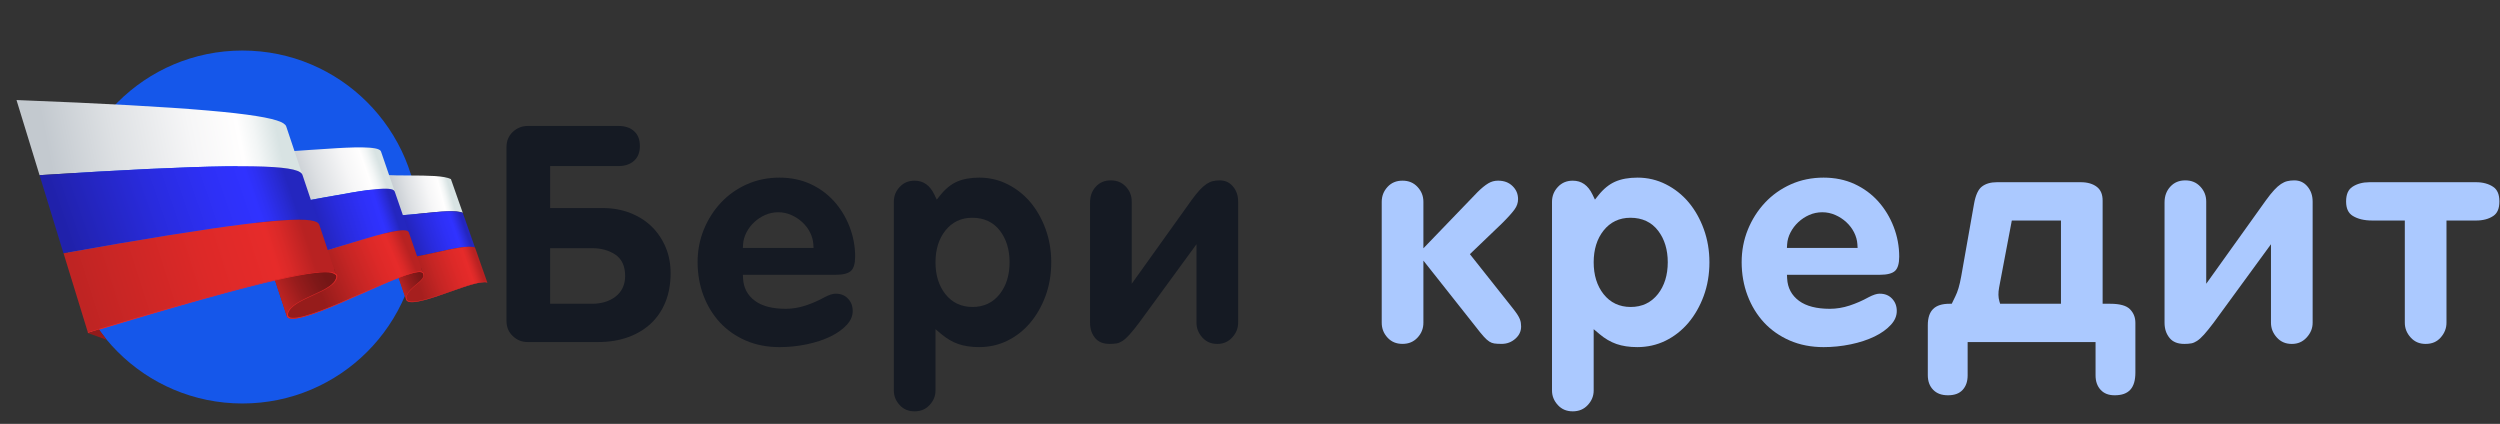 <svg width="2424" height="411" viewBox="0 0 2424 411" fill="none" xmlns="http://www.w3.org/2000/svg">
<rect x="0" y="0" width="2424" height="411" fill="#333333" stroke="none"/>
<g clip-path="url(#clip0_711_3111)">
<path d="M235.07 391.22C329.55 391.22 406.14 314.61 406.14 220.11C406.14 125.61 329.55 49 235.07 49C140.59 49 64 125.62 64 220.12C64 314.62 140.59 391.22 235.07 391.22Z" fill="#1557EA"/>
<path d="M631.85 219.64C626.18 214.11 619.21 209.7 611.13 206.52C603.02 203.33 593.95 201.72 584.15 201.72H536.86H533.41V198.27V164.47V161.02H536.86H599.42C606 161.02 611.06 159.32 614.88 155.81C618.62 152.38 620.43 147.7 620.43 141.49C620.43 135.37 618.63 130.73 614.94 127.3C611.17 123.8 606.09 122.1 599.42 122.1H512.25C506.2 122.1 501.25 124.02 497.14 127.97C493.06 131.88 491.08 136.7 491.08 142.71V311.05C491.08 317.06 493.06 321.88 497.13 325.78C501.24 329.73 505.99 331.65 511.65 331.65H579.85C590.76 331.65 600.69 330.02 609.34 326.81C617.95 323.63 625.36 319.13 631.37 313.43C637.35 307.76 642.04 300.78 645.29 292.67C648.57 284.5 650.23 275.13 650.23 264.84C650.23 255.67 648.58 247.14 645.32 239.51C642.06 231.88 637.53 225.19 631.85 219.64ZM596.79 287.62C590.86 292.2 583.17 294.53 573.93 294.53H536.87H533.42V291.08V244.08V240.63H536.87H573.93C582.57 240.63 590.05 242.62 596.18 246.55C602.79 250.81 606.14 257.85 606.14 267.5C606.13 276.06 602.99 282.82 596.79 287.62Z" fill="#151A23"/>
<path d="M808.77 195.23C802.45 188.19 794.72 182.52 785.8 178.4C776.9 174.3 766.81 172.22 755.82 172.22C744.41 172.22 733.74 174.41 724.09 178.73C714.42 183.06 705.96 189.06 698.96 196.57C691.92 204.1 686.34 212.9 682.36 222.73C678.4 232.51 676.39 243.07 676.39 254.11C676.39 265.63 678.31 276.54 682.1 286.56C685.88 296.55 691.26 305.35 698.08 312.7C704.88 320.04 713.27 325.92 723.02 330.17C732.78 334.41 743.82 336.57 755.82 336.57C764.62 336.57 773.46 335.66 782.1 333.87C790.69 332.09 798.45 329.55 805.17 326.31C811.76 323.13 817.14 319.28 821.17 314.86C824.95 310.7 826.79 306.33 826.79 301.5C826.79 296.69 825.28 292.76 822.18 289.51C819.13 286.32 815.26 284.77 810.37 284.77L810.01 284.76C807.39 284.76 803.85 285.91 799.51 288.18C793.57 291.46 787.36 294.19 781.13 296.24C774.73 298.35 768.26 299.42 761.89 299.42C749.05 299.42 739.01 296.83 732.05 291.72C724.83 286.4 720.94 279.11 720.49 270.05L720.31 266.44H723.93H810.36C817.51 266.44 822.49 265.14 825.18 262.58C827.81 260.06 829.15 255.44 829.15 248.84C829.15 238.88 827.33 229.13 823.75 219.88C820.18 210.62 815.14 202.32 808.77 195.23ZM785.17 240.42H723.94H720.29L720.51 236.77C720.74 232.96 721.83 229.11 723.78 225.34C725.69 221.65 728.22 218.32 731.31 215.43C734.37 212.55 737.91 210.21 741.82 208.47C745.81 206.7 750.12 205.8 754.63 205.8C758.95 205.8 763.18 206.7 767.21 208.46C771.17 210.19 774.75 212.53 777.87 215.41C781.03 218.31 783.57 221.66 785.43 225.37C787.31 229.14 788.38 232.97 788.61 236.77L788.83 240.42H785.17Z" fill="#151A23"/>
<path d="M999.15 196.19C993.02 188.88 985.57 182.98 977.01 178.67C968.51 174.39 959.3 172.22 949.63 172.22C941.07 172.22 933.74 173.55 927.83 176.17C922.01 178.75 916.58 183.16 911.71 189.27L908.29 193.55L905.91 188.62C901.55 179.58 895.3 175.19 886.78 175.19C880.9 175.19 876.2 177.16 872.39 181.21C868.53 185.33 866.65 190.08 866.65 195.74V378.58C866.65 383.95 868.51 388.6 872.34 392.77C876.09 396.85 880.81 398.83 886.78 398.83C892.75 398.83 897.5 396.84 901.31 392.76C905.17 388.6 907.06 383.97 907.06 378.62V326.58V319.16L912.73 323.94C917.92 328.32 923.44 331.55 929.14 333.54C934.88 335.54 941.69 336.56 949.35 336.56C959.13 336.56 968.32 334.48 976.68 330.39C985.09 326.27 992.51 320.47 998.73 313.16C1004.99 305.8 1010.04 297 1013.73 287C1017.42 277 1019.29 266 1019.29 254.32C1019.29 243.01 1017.47 232.23 1013.87 222.28C1010.27 212.33 1005.32 203.55 999.15 196.19ZM969.32 285.15C962.78 293.44 953.91 297.64 942.97 297.64C932.03 297.64 923.16 293.44 916.62 285.15C910.27 277.1 907.06 266.72 907.06 254.32C907.06 241.91 910.28 231.56 916.63 223.55C923.17 215.31 931.94 211.14 942.68 211.14C954.14 211.14 963.19 215.38 969.58 223.75C975.76 231.84 978.89 242.13 978.89 254.32C978.88 266.72 975.66 277.1 969.32 285.15Z" fill="#151A23"/>
<path d="M1182.67 174.89C1180.2 174.89 1177.89 175.15 1175.8 175.68C1173.82 176.17 1171.81 177.09 1169.83 178.4C1167.76 179.77 1165.53 181.73 1163.2 184.24C1160.78 186.86 1158.05 190.26 1155.11 194.36L1103.57 266.4L1097.32 275.13V264.4V195.46C1097.32 189.79 1095.44 185.04 1091.58 180.92C1087.78 176.86 1083.02 174.89 1077.04 174.89C1071.07 174.89 1066.34 176.86 1062.59 180.9C1058.77 185.02 1056.91 190.07 1056.91 196.35V312.88C1056.91 318.84 1058.52 323.7 1061.84 327.75C1064.99 331.59 1069.67 333.46 1076.15 333.46C1078.6 333.46 1080.87 333.28 1082.89 332.92C1084.64 332.61 1086.5 331.81 1088.42 330.55C1090.49 329.19 1092.76 327.14 1095.17 324.45C1097.71 321.62 1100.82 317.78 1104.4 313.04L1153.88 245.33L1160.11 236.81V247.36V312.89C1160.11 318.37 1161.99 323.09 1165.86 327.32C1169.64 331.46 1174.37 333.47 1180.31 333.47C1186.15 333.47 1190.85 331.44 1194.69 327.25C1198.61 322.98 1200.51 318.28 1200.51 312.9V195.46C1200.51 189.54 1198.82 184.69 1195.36 180.66C1192.02 176.77 1187.87 174.89 1182.67 174.89Z" fill="#151A23"/>
<path d="M1473.64 309.45C1473.13 308.15 1472.3 306.59 1471.15 304.82C1469.93 302.95 1468.11 300.5 1465.72 297.54L1427.16 248.89L1425.21 246.43L1427.47 244.26L1455.93 216.98C1461.76 211.24 1466.02 206.53 1468.56 203C1470.82 199.87 1471.91 196.62 1471.91 193.08C1471.91 188.07 1470.16 183.93 1466.57 180.42C1462.96 176.89 1458.36 175.17 1452.52 175.17C1449.07 175.17 1445.98 176.01 1443.09 177.73C1439.94 179.6 1436.4 182.49 1432.57 186.32L1386.06 234.6L1380.13 240.75V232.21V195.74C1380.13 190.07 1378.25 185.32 1374.39 181.2C1370.59 177.14 1365.83 175.17 1359.85 175.17C1353.88 175.17 1349.15 177.14 1345.4 181.18C1341.58 185.3 1339.72 190.06 1339.72 195.74V312.86C1339.72 318.54 1341.58 323.3 1345.4 327.42C1349.15 331.47 1353.88 333.43 1359.85 333.43C1365.83 333.43 1370.58 331.46 1374.39 327.4C1378.25 323.28 1380.13 318.52 1380.13 312.86V262.6V252.69L1386.28 260.46L1430.61 316.5C1433.83 320.7 1436.54 324.02 1438.7 326.41C1440.69 328.62 1442.53 330.26 1444.17 331.27C1445.69 332.2 1447.24 332.79 1448.79 333.02C1450.64 333.29 1453.04 333.43 1455.93 333.43C1461.13 333.43 1465.53 331.77 1469.36 328.37C1473.07 325.07 1474.87 321.21 1474.87 316.56C1474.87 315.35 1474.78 314.15 1474.61 312.99C1474.47 311.93 1474.14 310.74 1473.64 309.45Z" fill="#ABC9FF"/>
<path d="M1637.32 196.19C1631.19 188.88 1623.74 182.98 1615.18 178.67C1606.68 174.39 1597.47 172.22 1587.8 172.22C1579.24 172.22 1571.91 173.55 1566 176.17C1560.18 178.75 1554.75 183.16 1549.88 189.27L1546.46 193.55L1544.08 188.62C1539.72 179.58 1533.47 175.19 1524.95 175.19C1519.07 175.19 1514.37 177.16 1510.56 181.21C1506.7 185.33 1504.82 190.08 1504.82 195.74V378.58C1504.82 383.95 1506.68 388.6 1510.51 392.77C1514.26 396.85 1518.98 398.83 1524.95 398.83C1530.92 398.83 1535.67 396.84 1539.48 392.76C1543.34 388.6 1545.23 383.97 1545.23 378.62V326.58V319.16L1550.9 323.94C1556.09 328.32 1561.61 331.55 1567.31 333.54C1573.05 335.54 1579.86 336.56 1587.52 336.56C1597.3 336.56 1606.49 334.48 1614.85 330.39C1623.26 326.27 1630.68 320.47 1636.9 313.16C1643.16 305.8 1648.21 297 1651.9 287C1655.59 276.99 1657.46 266 1657.46 254.32C1657.46 243.01 1655.64 232.23 1652.04 222.28C1648.44 212.33 1643.49 203.55 1637.32 196.19ZM1607.49 285.15C1600.95 293.44 1592.08 297.64 1581.14 297.64C1570.2 297.64 1561.33 293.44 1554.79 285.15C1548.44 277.1 1545.23 266.72 1545.23 254.32C1545.23 241.91 1548.45 231.56 1554.8 223.55C1561.34 215.31 1570.11 211.14 1580.85 211.14C1592.31 211.14 1601.36 215.38 1607.75 223.75C1613.93 231.84 1617.06 242.13 1617.06 254.32C1617.05 266.72 1613.83 277.1 1607.49 285.15Z" fill="#ABC9FF"/>
<path d="M1732.82 270.05L1732.64 266.44H1736.26H1822.69C1829.84 266.44 1834.82 265.14 1837.51 262.58C1840.14 260.06 1841.48 255.44 1841.48 248.84C1841.48 238.88 1839.66 229.13 1836.08 219.88C1832.5 210.62 1827.45 202.32 1821.09 195.23C1814.77 188.19 1807.04 182.52 1798.12 178.4C1789.22 174.3 1779.13 172.22 1768.14 172.22C1756.73 172.22 1746.06 174.41 1736.41 178.73C1726.74 183.06 1718.28 189.06 1711.28 196.57C1704.24 204.1 1698.66 212.9 1694.68 222.73C1690.72 232.51 1688.71 243.07 1688.71 254.11C1688.71 265.63 1690.63 276.54 1694.42 286.56C1698.2 296.55 1703.58 305.35 1710.4 312.7C1717.2 320.04 1725.59 325.92 1735.34 330.17C1745.1 334.41 1756.14 336.57 1768.14 336.57C1776.94 336.57 1785.78 335.66 1794.42 333.87C1803.01 332.09 1810.77 329.55 1817.49 326.31C1824.08 323.13 1829.46 319.28 1833.49 314.86C1837.27 310.7 1839.11 306.33 1839.11 301.5C1839.11 296.69 1837.6 292.76 1834.5 289.51C1831.45 286.32 1827.58 284.77 1822.69 284.77L1822.33 284.76C1819.71 284.76 1816.17 285.91 1811.83 288.18C1805.89 291.47 1799.68 294.19 1793.45 296.24C1787.05 298.35 1780.58 299.42 1774.21 299.42C1761.37 299.42 1751.33 296.83 1744.37 291.72C1737.15 286.4 1733.27 279.11 1732.82 270.05ZM1732.82 236.77C1733.04 232.96 1734.14 229.11 1736.09 225.34C1738 221.65 1740.53 218.32 1743.62 215.43C1746.68 212.55 1750.22 210.21 1754.13 208.47C1758.11 206.7 1762.43 205.8 1766.94 205.8C1771.26 205.8 1775.49 206.7 1779.52 208.46C1783.48 210.19 1787.07 212.53 1790.18 215.41C1793.34 218.31 1795.88 221.66 1797.74 225.37C1799.62 229.14 1800.69 232.97 1800.92 236.77L1801.14 240.42H1797.49H1736.26H1732.6L1732.82 236.77Z" fill="#ABC9FF"/>
<path d="M2046.17 294.53H2042.16H2038.71V291.08V194.57C2038.71 188.52 2036.91 184.17 2033.21 181.27C2029.3 178.22 2024.04 176.67 2017.58 176.67H1936.12C1930.15 176.67 1925.27 178.1 1921.62 180.93C1918.04 183.69 1915.49 189.31 1914.03 197.64L1904.65 250.66L1902.7 261.69L1901.64 267.67C1900.81 272.32 1899.92 276.25 1898.98 279.34C1898.01 282.55 1897.02 285.13 1895.96 287.22C1895.03 289.06 1894.17 290.83 1893.37 292.54L1892.44 294.53H1890.24C1875.88 294.53 1869.2 301.16 1869.2 315.4V363.73C1869.2 369.68 1870.9 374.33 1874.39 377.94C1877.85 381.52 1882.55 383.26 1888.76 383.26C1895.06 383.26 1899.69 381.57 1902.92 378.09C1906.22 374.54 1907.83 369.89 1907.83 363.86V335.11V331.66H1911.28H2028.4H2031.85V335.11V363.86C2031.85 369.79 2033.47 374.43 2036.81 378.02C2040.08 381.54 2044.51 383.26 2050.37 383.26C2064.08 383.26 2070.47 376.25 2070.47 361.21V313.03C2070.47 307.78 2068.77 303.48 2065.26 299.86C2061.81 296.32 2055.4 294.53 2046.17 294.53ZM1998.32 217.25V291.08V294.53H1994.87H1941.89H1939.32L1938.59 292.06C1937.47 288.28 1937.39 283.81 1938.34 278.77L1940.77 265.96L1941.64 261.35L1950.12 216.62L1950.65 213.82H1953.5H1994.86H1998.31L1998.32 217.25Z" fill="#ABC9FF"/>
<path d="M2242.33 195.46C2242.33 189.54 2240.64 184.69 2237.18 180.66C2233.85 176.78 2229.7 174.89 2224.5 174.89C2222.03 174.89 2219.72 175.15 2217.63 175.68C2215.65 176.17 2213.64 177.09 2211.66 178.4C2209.59 179.77 2207.36 181.73 2205.03 184.24C2202.61 186.86 2199.88 190.27 2196.94 194.36L2145.4 266.4L2139.15 275.13V264.4V195.46C2139.15 189.79 2137.27 185.04 2133.41 180.92C2129.61 176.86 2124.85 174.89 2118.87 174.89C2112.9 174.89 2108.17 176.86 2104.42 180.9C2100.6 185.02 2098.74 190.07 2098.74 196.35V312.88C2098.74 318.84 2100.35 323.7 2103.67 327.75C2106.82 331.59 2111.5 333.46 2117.98 333.46C2120.43 333.46 2122.7 333.28 2124.72 332.92C2126.47 332.61 2128.33 331.81 2130.25 330.55C2132.32 329.19 2134.59 327.14 2137 324.45C2139.54 321.62 2142.65 317.78 2146.23 313.04L2195.71 245.33L2201.94 236.81V247.36V312.89C2201.94 318.37 2203.82 323.09 2207.69 327.32C2211.47 331.46 2216.2 333.47 2222.14 333.47C2227.98 333.47 2232.68 331.44 2236.52 327.25C2240.44 322.98 2242.34 318.28 2242.34 312.9V195.46H2242.33Z" fill="#ABC9FF"/>
<path d="M2417.39 181.16C2412.97 178.18 2407.38 176.67 2400.77 176.67H2297.57C2290.95 176.67 2285.33 178.18 2280.86 181.17C2276.77 183.9 2274.78 188.53 2274.78 195.32C2274.78 202.07 2276.89 206.65 2281.24 209.32C2286.07 212.3 2292.34 213.81 2299.88 213.81H2328.26H2331.71V217.26V312.88C2331.71 318.36 2333.59 323.08 2337.46 327.31C2341.24 331.45 2345.97 333.46 2351.91 333.46C2358.02 333.46 2362.79 331.44 2366.47 327.28C2370.26 323 2372.11 318.29 2372.11 312.89V217.27V213.82H2375.56H2400.8C2407.52 213.82 2413.13 212.33 2417.49 209.4C2421.48 206.73 2423.41 202.13 2423.41 195.32C2423.4 188.51 2421.43 183.88 2417.39 181.16Z" fill="#ABC9FF"/>
<path d="M448.685 206.35C442.221 203.536 426.785 205.133 410.283 206.806C393.326 208.555 375.456 210.38 367.851 207.718C366.102 207.11 364.886 206.197 364.505 205.057L350.361 163.765C350.742 164.906 351.958 165.895 353.783 166.655C361.616 170.001 380.094 170.077 397.584 170.153C414.618 170.229 430.587 170.305 437.203 173.651L448.685 206.35Z" fill="url(#paint0_linear_711_3111)"/>
<path d="M460.547 240.037C454.236 237.832 439.331 241.101 423.438 244.599C407.089 248.25 389.751 252.052 382.375 250.075C380.626 249.618 379.485 248.782 379.105 247.641L364.505 205.057C364.885 206.198 366.102 207.11 367.851 207.719C375.455 210.38 393.325 208.555 410.283 206.806C426.784 205.133 442.221 203.536 448.685 206.35L460.547 240.037Z" fill="url(#paint1_linear_711_3111)"/>
<path d="M472.486 273.876C466.327 272.203 452.031 277.222 436.67 282.621C420.853 288.172 404.2 294.027 396.976 292.735C395.303 292.431 394.162 291.746 393.782 290.53L379.105 247.565C379.486 248.782 380.626 249.542 382.375 249.999C389.751 251.976 407.089 248.174 423.439 244.523C439.332 241.025 454.236 237.68 460.548 239.961L472.486 273.876Z" fill="url(#paint2_linear_711_3111)"/>
<path d="M410.512 267.489C410.512 267.336 410.512 267.26 410.512 267.108C410.512 267.032 410.512 266.956 410.512 266.88C410.512 266.728 410.512 266.576 410.436 266.5C410.436 266.424 410.436 266.348 410.436 266.272C410.436 266.044 410.36 265.892 410.284 265.664L408.078 259.276C400.55 260.112 392.718 261.177 384.353 263.154L393.706 290.454C393.478 289.845 393.478 289.237 393.554 288.4C393.63 288.096 393.63 287.868 393.706 287.564C393.706 287.488 393.706 287.412 393.782 287.336C393.858 287.108 393.934 286.803 394.01 286.575C394.01 286.575 394.01 286.575 394.01 286.499C394.086 286.271 394.238 285.967 394.315 285.739C394.315 285.663 394.391 285.587 394.391 285.511C394.467 285.283 394.619 285.054 394.771 284.826V284.75C394.923 284.522 395.075 284.218 395.227 283.99C395.303 283.914 395.303 283.838 395.379 283.838C395.455 283.686 395.531 283.534 395.683 283.458C395.835 283.229 395.987 283.001 396.14 282.773C396.216 282.697 396.292 282.545 396.368 282.469C396.52 282.241 396.672 282.089 396.9 281.861C396.976 281.785 397.052 281.709 397.128 281.633C397.356 281.328 397.66 281.024 397.965 280.72C398.041 280.644 398.041 280.644 398.117 280.568C398.421 280.264 398.725 279.96 398.953 279.731C399.029 279.655 399.105 279.579 399.181 279.503C399.638 279.047 400.094 278.667 400.626 278.211C400.702 278.135 400.778 278.059 400.854 278.059C401.234 277.678 401.615 277.374 401.995 277.07C402.071 276.994 402.147 276.918 402.223 276.842C402.603 276.538 402.983 276.157 403.364 275.853C403.744 275.549 404.124 275.245 404.428 274.941C404.504 274.865 404.58 274.789 404.732 274.713C405.113 274.408 405.493 274.104 405.797 273.8C405.797 273.8 405.797 273.8 405.873 273.724C406.025 273.572 406.253 273.42 406.405 273.268C406.481 273.268 406.481 273.192 406.557 273.192C406.786 272.964 407.014 272.812 407.166 272.583C407.394 272.355 407.622 272.127 407.85 271.899C407.85 271.899 407.85 271.899 407.926 271.823C408.002 271.747 408.078 271.671 408.154 271.595C408.23 271.519 408.383 271.367 408.459 271.291C408.459 271.291 408.459 271.291 408.535 271.215C408.611 271.139 408.687 270.987 408.763 270.91C408.839 270.834 408.915 270.758 408.991 270.682C409.067 270.606 409.143 270.454 409.219 270.378C409.295 270.302 409.371 270.15 409.447 270.074C409.599 269.922 409.675 269.694 409.827 269.542C409.827 269.466 409.903 269.466 409.903 269.39C409.979 269.238 410.055 269.085 410.132 268.933C410.132 268.857 410.208 268.781 410.208 268.705C410.284 268.553 410.284 268.477 410.36 268.325C410.36 268.249 410.436 268.173 410.436 268.097C410.436 267.945 410.512 267.869 410.512 267.717C410.512 267.641 410.512 267.565 410.512 267.489Z" fill="url(#paint3_linear_711_3111)"/>
<path d="M382.832 185.97C382.756 185.742 382.68 185.514 382.528 185.286C382.224 184.677 381.615 184.221 380.779 183.841C373.327 180.723 344.582 185.97 326.18 189.316C321.313 190.229 317.359 190.913 314.85 191.293C313.709 191.445 311.58 191.825 308.69 192.434C294.394 195.095 257.741 202.015 245.27 198.289C244.738 198.137 244.205 197.909 243.749 197.681C242.609 197.148 241.924 196.464 241.62 195.628L224.054 142.245C224.282 143.082 225.043 143.766 226.183 144.375C226.64 144.603 227.172 144.831 227.78 145.059C240.555 149.85 278.273 147.036 293.025 145.895C296.067 145.667 298.196 145.515 299.413 145.439C301.998 145.363 306.029 145.059 311.123 144.679C330.134 143.386 359.791 141.257 367.395 144.983C368.308 145.439 368.916 145.895 369.22 146.504C369.372 146.732 369.448 146.96 369.524 147.188L382.832 185.97Z" fill="url(#paint4_linear_711_3111)"/>
<path d="M396.52 225.665C396.444 225.436 396.368 225.208 396.216 224.98C395.912 224.372 395.303 223.992 394.467 223.687C387.243 221.254 359.487 229.771 341.693 235.246C336.978 236.691 333.176 237.907 330.743 238.516C329.602 238.82 327.625 239.428 324.811 240.341C310.972 244.675 275.535 255.778 263.369 253.268C262.836 253.116 262.304 253.04 261.848 252.812C260.707 252.356 260.023 251.747 259.795 250.911L241.62 195.704C241.924 196.54 242.609 197.224 243.749 197.757C244.206 197.985 244.738 198.137 245.27 198.365C257.741 202.015 294.394 195.171 308.69 192.51C311.58 191.977 313.709 191.597 314.85 191.369C317.359 190.989 321.313 190.304 326.18 189.392C344.583 186.046 373.327 180.799 380.779 183.917C381.616 184.297 382.224 184.753 382.528 185.362C382.68 185.59 382.756 185.818 382.832 186.046L396.52 225.665Z" fill="url(#paint5_linear_711_3111)"/>
<path d="M410.36 265.739C410.284 265.511 410.208 265.283 410.056 265.055C409.752 264.447 409.143 264.066 408.383 263.914C401.311 262.165 374.62 274.028 357.434 281.632C352.871 283.685 349.221 285.282 346.864 286.271C345.799 286.727 343.822 287.564 341.085 288.78C327.701 294.788 293.482 310.3 281.695 308.932C281.163 308.856 280.63 308.78 280.25 308.628C279.186 308.247 278.501 307.715 278.197 306.879L259.795 250.911C260.099 251.747 260.783 252.356 261.848 252.812C262.304 252.964 262.76 253.116 263.369 253.268C275.535 255.778 310.972 244.675 324.811 240.341C327.625 239.428 329.678 238.82 330.743 238.516C333.176 237.831 336.978 236.691 341.693 235.246C359.487 229.771 387.243 221.254 394.467 223.687C395.303 223.992 395.912 224.372 396.216 224.98C396.368 225.208 396.444 225.436 396.52 225.665L410.36 265.739Z" fill="url(#paint6_linear_711_3111)"/>
<path d="M325.876 269.77C325.876 269.694 325.952 269.618 325.952 269.542C326.028 269.314 326.028 269.085 326.104 268.857C326.18 268.173 326.18 267.565 325.952 267.032L323.975 261.025C306.485 261.709 287.17 263.154 265.346 267.869L278.197 306.879C277.969 306.194 277.969 305.434 278.273 304.522C278.349 304.293 278.425 303.989 278.501 303.761C278.501 303.685 278.577 303.609 278.577 303.533C278.653 303.381 278.729 303.229 278.805 303.077C278.881 303.001 278.881 302.849 278.957 302.773C279.033 302.62 279.109 302.468 279.185 302.316C279.261 302.24 279.337 302.088 279.337 302.012C279.413 301.86 279.49 301.708 279.566 301.632C279.642 301.556 279.718 301.404 279.794 301.328C279.87 301.176 279.946 301.1 280.022 300.948C280.098 300.871 280.174 300.719 280.25 300.643C280.326 300.491 280.402 300.415 280.554 300.263C280.63 300.187 280.706 300.035 280.782 299.959C280.858 299.807 281.01 299.731 281.086 299.579C281.162 299.503 281.239 299.351 281.391 299.275C281.467 299.122 281.619 299.046 281.695 298.894L281.771 298.818C281.999 298.59 282.303 298.286 282.531 298.058C282.607 297.982 282.683 297.906 282.759 297.83C282.987 297.602 283.216 297.45 283.368 297.297C283.444 297.221 283.52 297.221 283.52 297.145C283.824 296.917 284.052 296.689 284.356 296.461C284.432 296.385 284.508 296.385 284.584 296.309C284.813 296.157 285.041 295.929 285.269 295.777C285.345 295.701 285.497 295.625 285.573 295.548C285.801 295.396 286.105 295.168 286.333 295.016C286.409 294.94 286.485 294.94 286.562 294.864C286.942 294.636 287.322 294.332 287.702 294.104C287.778 294.028 287.854 294.028 287.93 293.952C288.387 293.647 288.919 293.343 289.375 293.039C289.375 293.039 289.451 293.039 289.451 292.963C290.136 292.583 290.744 292.203 291.428 291.822C291.504 291.746 291.58 291.746 291.656 291.67C292.113 291.442 292.569 291.138 293.025 290.91C293.481 290.682 294.014 290.378 294.47 290.149C294.546 290.073 294.622 290.073 294.774 289.997C295.383 289.693 296.067 289.389 296.675 289.085C296.751 289.085 296.827 289.009 296.903 289.009C297.588 288.705 298.196 288.4 298.881 288.096C298.957 288.096 298.957 288.02 299.033 288.02C299.717 287.716 300.401 287.412 301.086 287.108C301.086 287.108 301.162 287.108 301.162 287.032C301.846 286.727 302.531 286.423 303.215 286.043C303.899 285.739 304.66 285.435 305.344 285.055C305.344 285.055 305.344 285.055 305.42 285.055C306.105 284.75 306.789 284.446 307.473 284.142H307.549C308.234 283.838 308.842 283.534 309.527 283.229C309.603 283.229 309.603 283.229 309.603 283.153C310.211 282.849 310.895 282.545 311.504 282.241C311.504 282.241 311.504 282.241 311.58 282.241C311.656 282.241 311.656 282.165 311.732 282.165C312.112 281.937 312.568 281.785 312.948 281.557C313.025 281.48 313.101 281.48 313.177 281.404C313.633 281.176 314.013 280.948 314.469 280.72L314.545 280.644L314.621 280.568C315.23 280.264 315.762 279.96 316.294 279.579L316.37 279.503C316.446 279.503 316.446 279.427 316.523 279.427C316.979 279.199 317.359 278.895 317.739 278.667C317.739 278.667 317.815 278.667 317.815 278.591C317.891 278.591 317.891 278.515 317.967 278.515C318.271 278.363 318.576 278.135 318.804 277.906C318.88 277.906 318.88 277.83 318.956 277.83C318.956 277.83 319.032 277.83 319.032 277.754C319.336 277.526 319.64 277.298 319.944 277.146C320.02 277.146 320.02 277.07 320.097 277.07C320.325 276.918 320.553 276.766 320.705 276.538L320.781 276.462C320.857 276.386 320.857 276.386 320.933 276.31C321.085 276.157 321.237 276.005 321.389 275.929C321.465 275.853 321.465 275.853 321.541 275.777L321.617 275.701C321.769 275.549 321.998 275.397 322.15 275.245C322.226 275.169 322.226 275.169 322.302 275.093C322.53 274.865 322.758 274.561 322.986 274.332L323.062 274.256C323.138 274.18 323.138 274.18 323.214 274.104C323.29 274.028 323.442 273.876 323.518 273.8C323.595 273.724 323.671 273.648 323.747 273.496C323.823 273.344 323.899 273.268 323.975 273.116C324.051 273.04 324.127 272.964 324.203 272.812C324.279 272.659 324.355 272.583 324.431 272.431C324.507 272.355 324.583 272.279 324.583 272.127C324.659 271.975 324.735 271.899 324.811 271.747C324.887 271.671 324.887 271.595 324.963 271.443C325.039 271.291 325.115 271.215 325.115 271.063C325.191 270.987 325.191 270.911 325.267 270.758C325.343 270.606 325.343 270.454 325.42 270.378C325.42 270.302 325.496 270.226 325.496 270.15C325.8 270.074 325.876 269.922 325.876 269.77Z" fill="url(#paint7_linear_711_3111)"/>
<path d="M293.253 169.545C292.873 168.48 291.961 167.492 290.44 166.655C289.755 166.275 288.995 165.895 288.159 165.591C270.973 159.051 202.914 159.279 38.357 169.849L16 97C184.816 103.54 254.776 110.308 272.342 118.292C273.254 118.672 274.015 119.129 274.699 119.509C276.22 120.497 277.132 121.486 277.512 122.55L293.253 169.545Z" fill="url(#paint8_linear_711_3111)"/>
<path d="M309.526 217.984C309.146 216.92 308.234 216.007 306.789 215.247C306.18 214.943 305.42 214.638 304.508 214.41C287.778 209.467 221.621 216.844 61.55 245.588L38.357 169.849C202.838 159.279 270.973 159.051 288.158 165.591C289.071 165.895 289.831 166.275 290.44 166.655C291.96 167.492 292.873 168.48 293.253 169.545L309.526 217.984Z" fill="url(#paint9_linear_711_3111)"/>
<path d="M326.028 267.032C325.648 265.968 324.735 265.055 323.366 264.447C322.758 264.143 321.998 263.991 321.161 263.762C304.888 260.341 240.783 275.245 85.275 322.544L61.626 245.588C221.697 216.92 287.778 209.468 304.584 214.411C305.42 214.639 306.181 214.943 306.865 215.247C308.31 216.007 309.222 216.92 309.603 217.985L326.028 267.032Z" fill="url(#paint10_linear_711_3111)"/>
<path d="M472.259 273.42C472.259 273.344 472.259 273.344 472.259 273.42C465.871 272.127 451.955 276.994 437.051 282.241C421.31 287.792 404.657 293.571 397.508 292.279C395.075 291.822 393.858 290.53 394.163 288.172C394.847 283.61 399.333 279.808 403.592 276.234C408.307 272.279 412.641 268.629 410.512 264.523C410.208 263.915 409.599 263.534 408.839 263.382C401.843 261.557 375.152 273.42 358.118 281.024C353.556 283.077 349.906 284.674 347.624 285.587C346.56 286.043 344.582 286.88 341.921 288.096C328.613 294.104 294.546 309.464 282.759 308.096C282.227 308.02 281.771 307.944 281.315 307.791C279.49 307.183 278.805 305.89 279.338 303.913C281.239 296.613 292.341 291.518 303.443 286.423C314.698 281.252 325.8 276.158 327.017 268.401C327.321 266.348 326.18 265.511 323.975 264.599C323.366 264.295 322.682 263.915 321.846 263.763C305.572 260.341 241.924 274.485 87.329 321.479L85.124 322.468C85.276 322.62 85.352 322.772 85.352 323L86.948 322.468C268.159 267.184 309.527 261.937 321.237 264.447C322.074 264.599 322.682 265.055 323.29 265.283C325.344 266.196 326.484 266.88 326.18 268.781C325.039 276.081 314.317 280.948 303.443 285.967C292.417 290.986 280.402 296.461 278.273 304.37C277.665 306.575 278.425 308.02 280.478 308.704C280.934 308.856 281.467 308.932 281.999 309.008C294.09 310.377 328.461 294.788 341.845 288.781C344.43 287.64 346.484 286.651 347.548 286.271C349.906 285.359 353.556 283.686 358.118 281.633C375.076 274.028 401.691 262.166 408.535 263.915C409.295 264.143 409.827 264.447 410.132 264.979C412.109 268.705 408.154 271.975 403.516 275.929C399.333 279.427 394.467 283.534 393.706 288.4C393.326 290.986 394.619 292.355 397.204 292.811C404.58 294.104 421.234 288.248 437.051 282.697C452.259 277.374 466.403 272.355 472.563 273.876C472.411 273.724 472.411 273.496 472.259 273.42Z" fill="#E82828"/>
<path d="M103.5 329.5L85.5 323L96 319.5L103.5 329.5Z" fill="#931B1B"/>
</g>
<defs>
<linearGradient id="paint0_linear_711_3111" x1="379.813" y1="190.236" x2="434.189" y2="176.086" gradientUnits="userSpaceOnUse">
<stop stop-color="#C3C9CF"/>
<stop offset="0.285" stop-color="#DDE0E3"/>
<stop offset="0.628" stop-color="#F6F6F7"/>
<stop offset="0.836" stop-color="#FFFEFE"/>
<stop offset="0.901" stop-color="#F3F6F6"/>
<stop offset="1" stop-color="#D8E3E3"/>
</linearGradient>
<linearGradient id="paint1_linear_711_3111" x1="389.922" y1="230.525" x2="446.978" y2="210.37" gradientUnits="userSpaceOnUse">
<stop stop-color="#2021AB"/>
<stop offset="0.068" stop-color="#2223B4"/>
<stop offset="0.406" stop-color="#292BDD"/>
<stop offset="0.674" stop-color="#2E30F6"/>
<stop offset="0.836" stop-color="#3032FF"/>
<stop offset="0.88" stop-color="#2E30F3"/>
<stop offset="0.959" stop-color="#282AD2"/>
<stop offset="1" stop-color="#2426BF"/>
</linearGradient>
<linearGradient id="paint2_linear_711_3111" x1="402.871" y1="268.938" x2="461.02" y2="248.16" gradientUnits="userSpaceOnUse">
<stop stop-color="#A61F1E"/>
<stop offset="0.311" stop-color="#C42524"/>
<stop offset="0.638" stop-color="#DD2928"/>
<stop offset="0.836" stop-color="#E62B2A"/>
<stop offset="0.893" stop-color="#DA2928"/>
<stop offset="0.996" stop-color="#B92222"/>
<stop offset="1" stop-color="#B82222"/>
</linearGradient>
<linearGradient id="paint3_linear_711_3111" x1="386.818" y1="277.937" x2="410.337" y2="266.98" gradientUnits="userSpaceOnUse">
<stop stop-color="#BF2423"/>
<stop offset="0.435" stop-color="#971C1C"/>
<stop offset="0.787" stop-color="#7E1818"/>
<stop offset="1" stop-color="#751616"/>
</linearGradient>
<linearGradient id="paint4_linear_711_3111" x1="282.58" y1="171.412" x2="362.331" y2="143.592" gradientUnits="userSpaceOnUse">
<stop stop-color="#C3C9CF"/>
<stop offset="0.285" stop-color="#DDE0E3"/>
<stop offset="0.628" stop-color="#F6F6F7"/>
<stop offset="0.836" stop-color="#FFFEFE"/>
<stop offset="0.901" stop-color="#F3F6F6"/>
<stop offset="1" stop-color="#D8E3E3"/>
</linearGradient>
<linearGradient id="paint5_linear_711_3111" x1="295.81" y1="218.341" x2="377.854" y2="191.378" gradientUnits="userSpaceOnUse">
<stop stop-color="#2021AB"/>
<stop offset="0.068" stop-color="#2223B4"/>
<stop offset="0.406" stop-color="#292BDD"/>
<stop offset="0.674" stop-color="#2E30F6"/>
<stop offset="0.836" stop-color="#3032FF"/>
<stop offset="0.88" stop-color="#2E30F3"/>
<stop offset="0.959" stop-color="#282AD2"/>
<stop offset="1" stop-color="#2426BF"/>
</linearGradient>
<linearGradient id="paint6_linear_711_3111" x1="304.881" y1="271.092" x2="392.357" y2="234.183" gradientUnits="userSpaceOnUse">
<stop stop-color="#961C1B"/>
<stop offset="0.04" stop-color="#9B1D1C"/>
<stop offset="0.391" stop-color="#C42524"/>
<stop offset="0.668" stop-color="#DD2928"/>
<stop offset="0.836" stop-color="#E62B2A"/>
<stop offset="0.893" stop-color="#DA2928"/>
<stop offset="0.996" stop-color="#B92222"/>
<stop offset="1" stop-color="#B82222"/>
</linearGradient>
<linearGradient id="paint7_linear_711_3111" x1="270.328" y1="288.099" x2="314.354" y2="265.382" gradientUnits="userSpaceOnUse">
<stop stop-color="#BF2423"/>
<stop offset="0.435" stop-color="#971C1C"/>
<stop offset="0.787" stop-color="#7E1818"/>
<stop offset="1" stop-color="#751616"/>
</linearGradient>
<linearGradient id="paint8_linear_711_3111" x1="48.352" y1="154.491" x2="265.246" y2="111.153" gradientUnits="userSpaceOnUse">
<stop stop-color="#C3C9CF"/>
<stop offset="0.285" stop-color="#DDE0E3"/>
<stop offset="0.628" stop-color="#F6F6F7"/>
<stop offset="0.836" stop-color="#FFFEFE"/>
<stop offset="0.901" stop-color="#F3F6F6"/>
<stop offset="1" stop-color="#D8E3E3"/>
</linearGradient>
<linearGradient id="paint9_linear_711_3111" x1="65.965" y1="231.25" x2="273.034" y2="159.712" gradientUnits="userSpaceOnUse">
<stop stop-color="#2021AB"/>
<stop offset="0.068" stop-color="#2223B4"/>
<stop offset="0.406" stop-color="#292BDD"/>
<stop offset="0.674" stop-color="#2E30F6"/>
<stop offset="0.836" stop-color="#3032FF"/>
<stop offset="0.88" stop-color="#2E30F3"/>
<stop offset="0.959" stop-color="#282AD2"/>
<stop offset="1" stop-color="#2426BF"/>
</linearGradient>
<linearGradient id="paint10_linear_711_3111" x1="82.052" y1="291.96" x2="295.461" y2="223.896" gradientUnits="userSpaceOnUse">
<stop stop-color="#BF2423"/>
<stop offset="0.077" stop-color="#C42524"/>
<stop offset="0.549" stop-color="#DD2928"/>
<stop offset="0.836" stop-color="#E62B2A"/>
<stop offset="0.893" stop-color="#DA2928"/>
<stop offset="0.996" stop-color="#B92222"/>
<stop offset="1" stop-color="#B82222"/>
</linearGradient>
<clipPath id="clip0_711_3111">
<rect width="2423.4" height="410.05" fill="white"/>
</clipPath>
</defs>
</svg>
